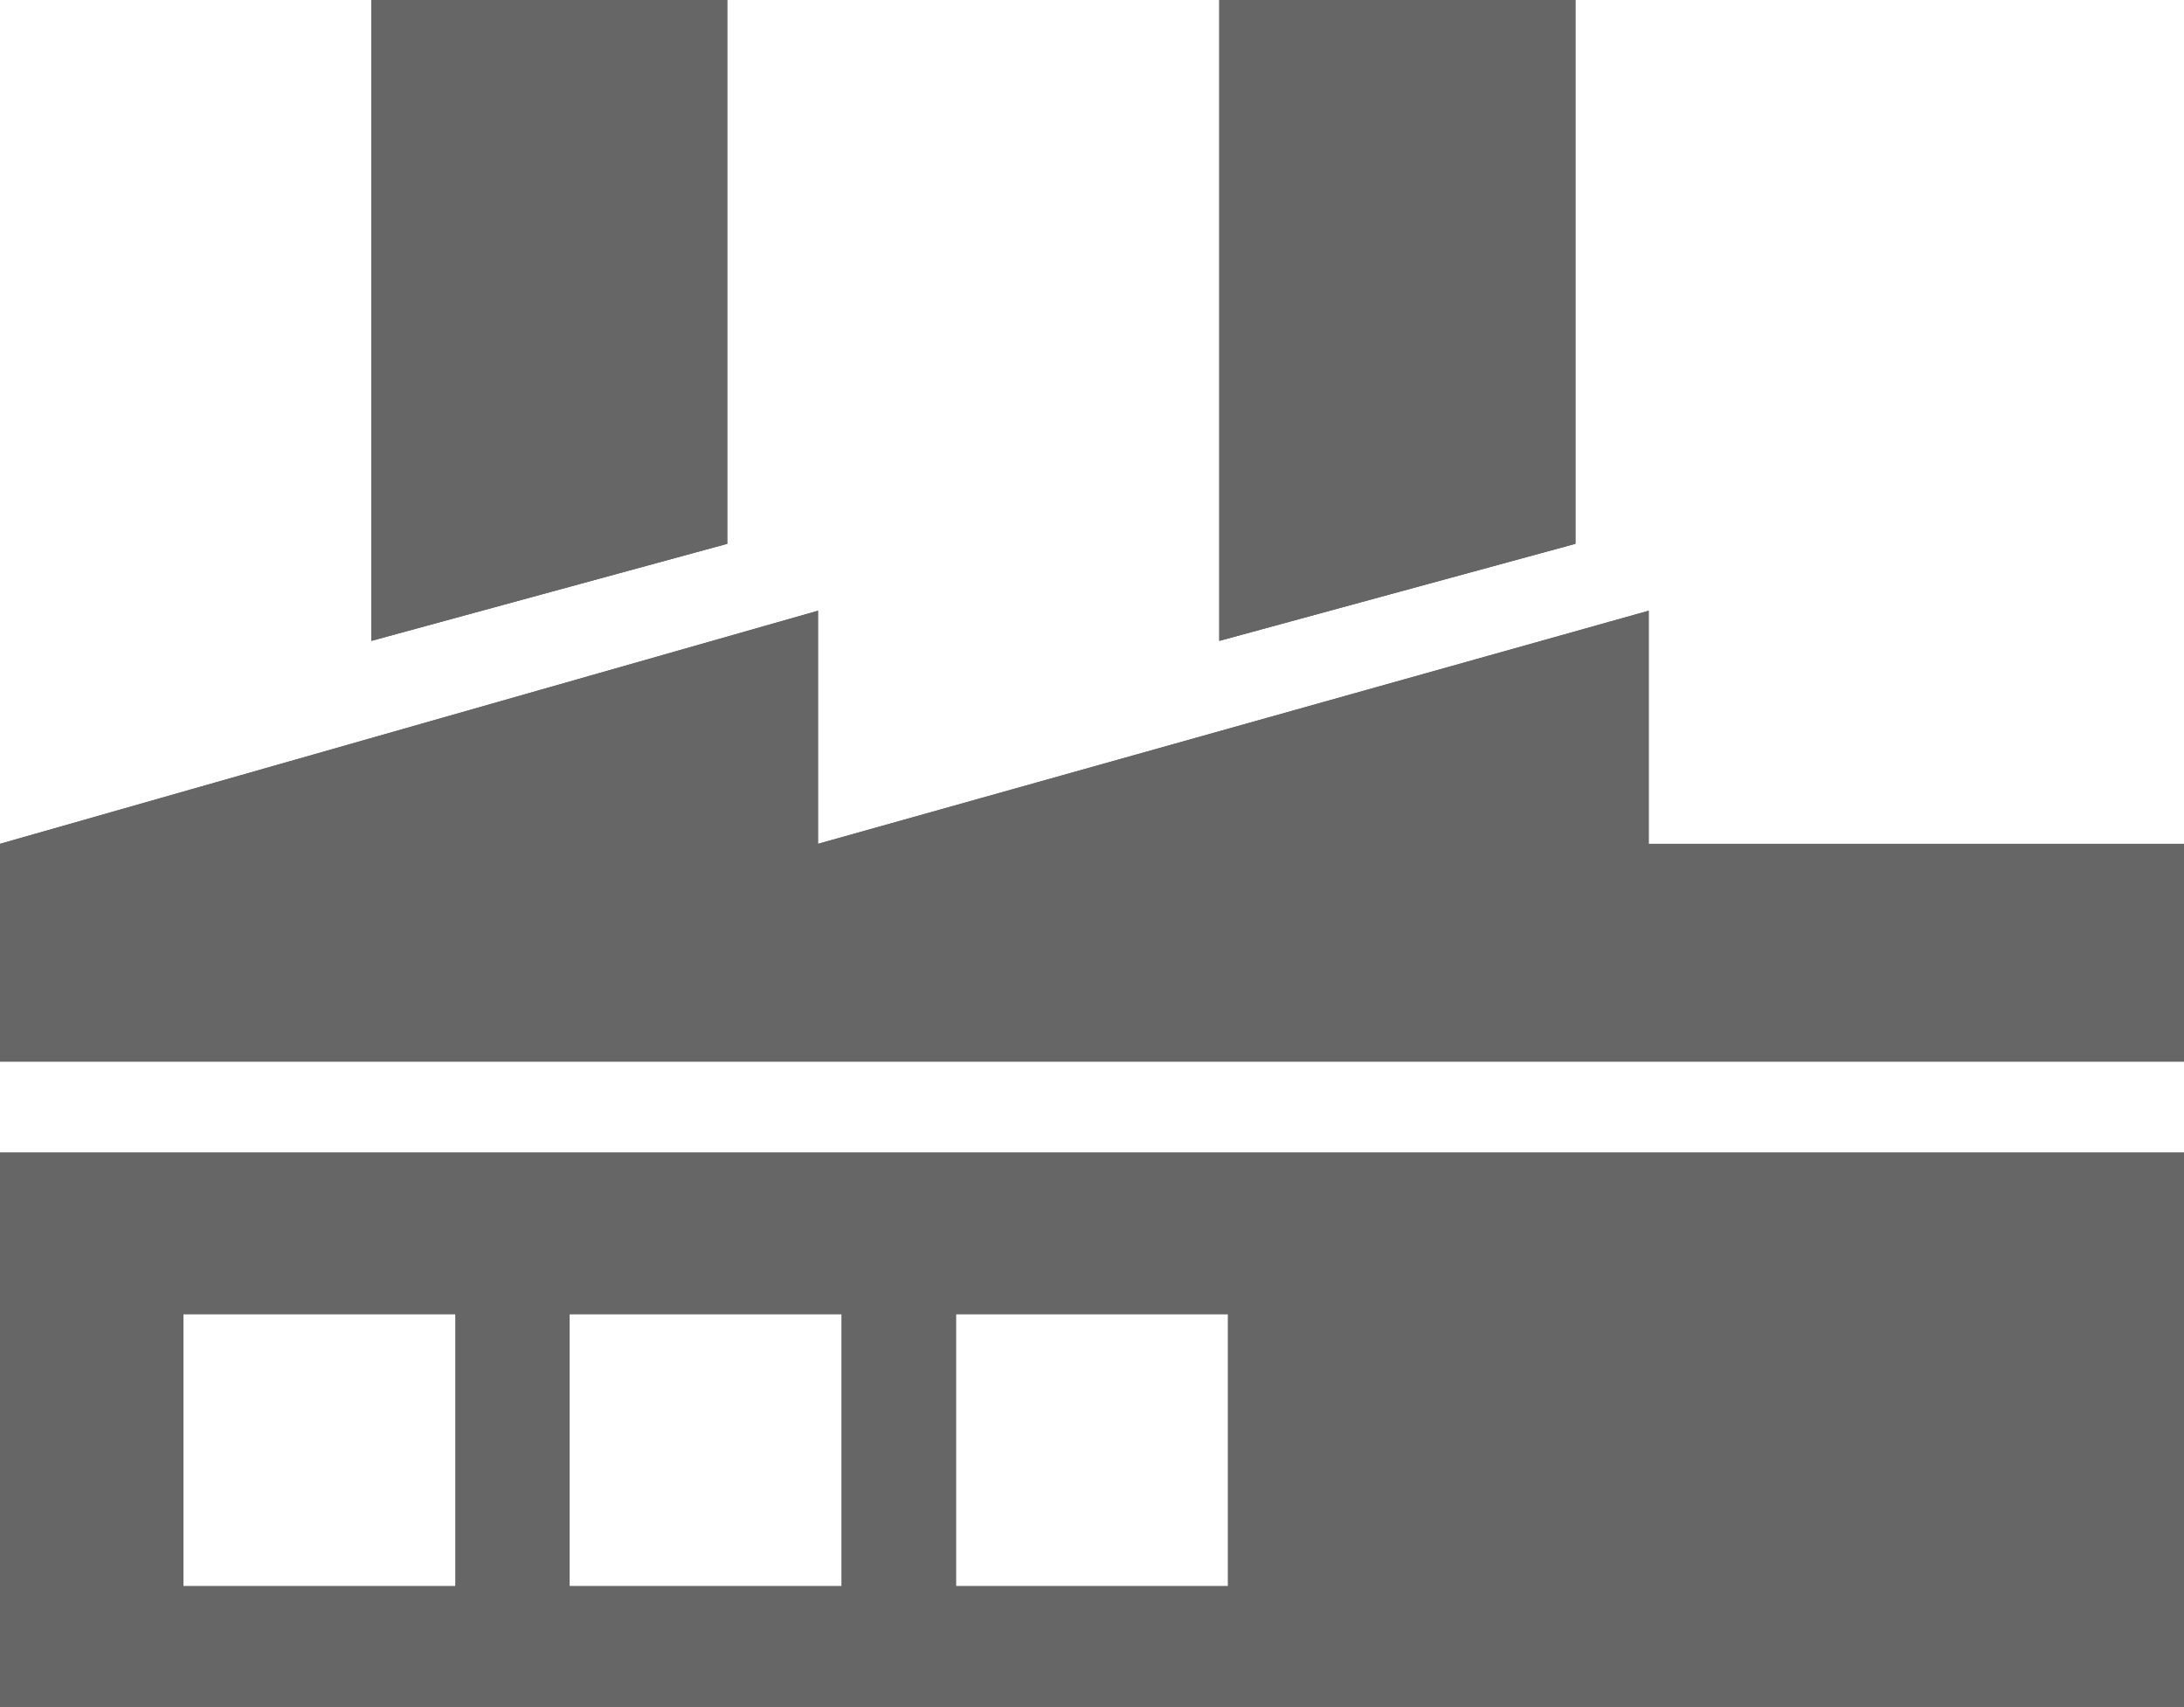 <svg xmlns="http://www.w3.org/2000/svg" xmlns:xlink="http://www.w3.org/1999/xlink" viewBox="0 0 99.88 78.07"><defs><style>.cls-1{fill:#666;}.cls-2{clip-path:url(#clip-path);}.cls-3{clip-path:url(#clip-path-2);}.cls-4{clip-path:url(#clip-path-3);}.cls-5{clip-path:url(#clip-path-4);}</style><clipPath id="clip-path"><polygon class="cls-1" points="16.98 0 16.98 29.31 33.26 24.87 33.26 0 16.98 0"/></clipPath><clipPath id="clip-path-2"><polygon class="cls-1" points="55.76 0 55.76 29.31 72.05 24.87 72.05 0 55.76 0"/></clipPath><clipPath id="clip-path-3"><polygon class="cls-1" points="37.41 38.59 37.41 27.93 0 38.59 0 48.55 99.88 48.55 99.88 38.59 75.4 38.59 75.4 27.93 37.41 38.59"/></clipPath><clipPath id="clip-path-4"><path class="cls-1" d="M8.39,60.1H20.83V72.54H8.39Zm17.66,0H38.49V72.54H26.05Zm17.67,0H56.16V72.54H43.72ZM0,78.06H99.88V52.71H0Z"/></clipPath></defs><g id="图层_2" data-name="图层 2"><g id="图层_1-2" data-name="图层 1"><polygon class="cls-1" points="16.98 0 16.98 29.31 33.26 24.87 33.26 0 16.98 0"/><g class="cls-2"><rect class="cls-1" x="16.98" width="16.28" height="29.31"/></g><polygon class="cls-1" points="55.76 0 55.76 29.31 72.05 24.87 72.05 0 55.76 0"/><g class="cls-3"><rect class="cls-1" x="55.76" width="16.29" height="29.31"/></g><polygon class="cls-1" points="37.41 38.59 37.41 27.93 0 38.59 0 48.55 99.88 48.55 99.88 38.59 75.4 38.59 75.4 27.93 37.41 38.59"/><g class="cls-4"><rect class="cls-1" y="27.93" width="99.88" height="20.63"/></g><path class="cls-1" d="M8.39,60.1H20.83V72.54H8.39Zm17.66,0H38.49V72.54H26.05Zm17.67,0H56.16V72.54H43.72ZM0,78.06H99.88V52.71H0Z"/><g class="cls-5"><rect class="cls-1" y="52.71" width="99.88" height="25.35"/></g></g></g></svg>